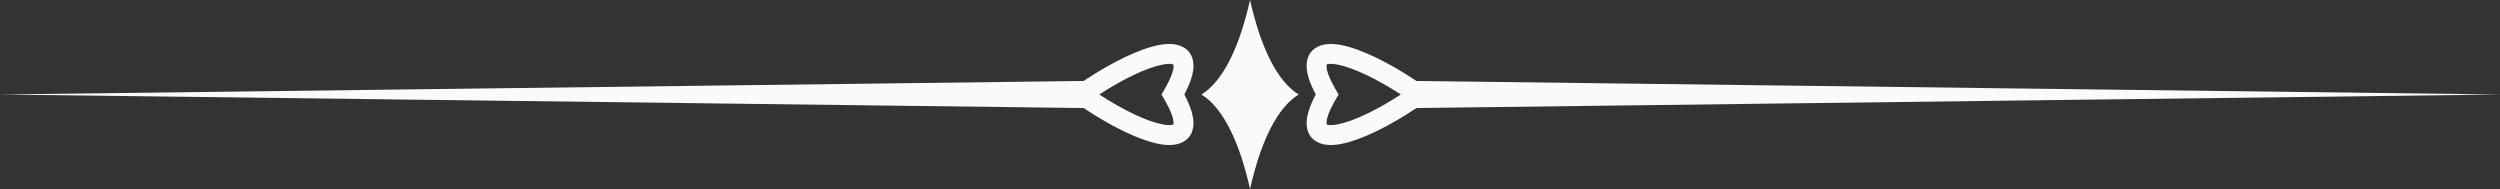 <?xml version="1.0" encoding="UTF-8" standalone="no"?><svg xmlns="http://www.w3.org/2000/svg" xmlns:xlink="http://www.w3.org/1999/xlink" fill="#fafafa" height="38.9" preserveAspectRatio="xMidYMid meet" version="1" viewBox="0.0 -0.0 514.5 38.9" width="514.5" zoomAndPan="magnify"><rect x="0.0" y="-0.0" width="514.5" height="38.9" fill="#333333" stroke="none"/><g clip-rule="evenodd" fill-rule="evenodd"><g id="change1_1"><path d="M291.504,22.233l223.014-2.785l-223.014-2.786 c-5.698-3.812-11.446-6.607-15.433-7.38c-1.774-0.344-3.317-0.309-4.519,0.173 c-1.595,0.642-2.535,1.879-2.642,3.804c-0.084,1.533,0.485,3.574,1.871,6.189 c-1.386,2.614-1.955,4.655-1.87,6.189c0.105,1.924,1.045,3.161,2.641,3.803 c1.202,0.482,2.745,0.518,4.519,0.173C280.059,28.841,285.807,26.046,291.504,22.233L291.504,22.233z M273,13.483c-0.054,0.965,0.519,2.572,1.89,4.946l0.588,1.019l-0.588,1.018 c-1.371,2.373-1.943,3.98-1.89,4.946c0.008,0.138,0.035,0.21,0.076,0.227c0.435,0.175,1.204,0.147,2.228-0.051 c3.267-0.633,8.051-2.936,12.984-6.141c-4.934-3.207-9.718-5.508-12.984-6.142 c-1.023-0.198-1.792-0.226-2.228-0.051C273.034,13.273,273.006,13.345,273,13.483L273,13.483z" fill="inherit"/><path d="M223.014,22.233L0,19.448l223.015-2.786 c5.697-3.812,11.446-6.607,15.432-7.38c1.775-0.344,3.317-0.309,4.519,0.173c1.596,0.642,2.537,1.879,2.643,3.804 c0.084,1.533-0.485,3.574-1.871,6.189c1.386,2.614,1.955,4.655,1.871,6.189 c-0.105,1.924-1.046,3.161-2.642,3.803c-1.202,0.482-2.744,0.518-4.519,0.173 C234.46,28.841,228.711,26.046,223.014,22.233L223.014,22.233z M241.519,13.483 c0.053,0.965-0.519,2.572-1.89,4.946l-0.588,1.019l0.588,1.018c1.371,2.373,1.943,3.98,1.89,4.946 c-0.008,0.138-0.035,0.21-0.077,0.227c-0.436,0.175-1.204,0.147-2.227-0.051 c-3.268-0.633-8.052-2.936-12.985-6.141c4.934-3.207,9.718-5.508,12.985-6.142 c1.022-0.198,1.791-0.226,2.227-0.051C241.485,13.273,241.512,13.345,241.519,13.483L241.519,13.483z" fill="inherit"/></g><g id="change1_2"><path d="M267.265,19.448c-4.606,2.826-7.521,9.901-9.254,16.378 c-0.269,1.005-0.519,2.029-0.752,3.069c-0.234-1.04-0.484-2.064-0.753-3.069c-1.73-6.476-4.648-13.552-9.253-16.378 c4.605-2.827,7.522-9.903,9.253-16.38c0.269-1.004,0.519-2.028,0.753-3.068c0.233,1.04,0.483,2.064,0.752,3.068 C259.744,9.546,262.66,16.621,267.265,19.448L267.265,19.448z" fill="inherit"/></g></g></svg>
